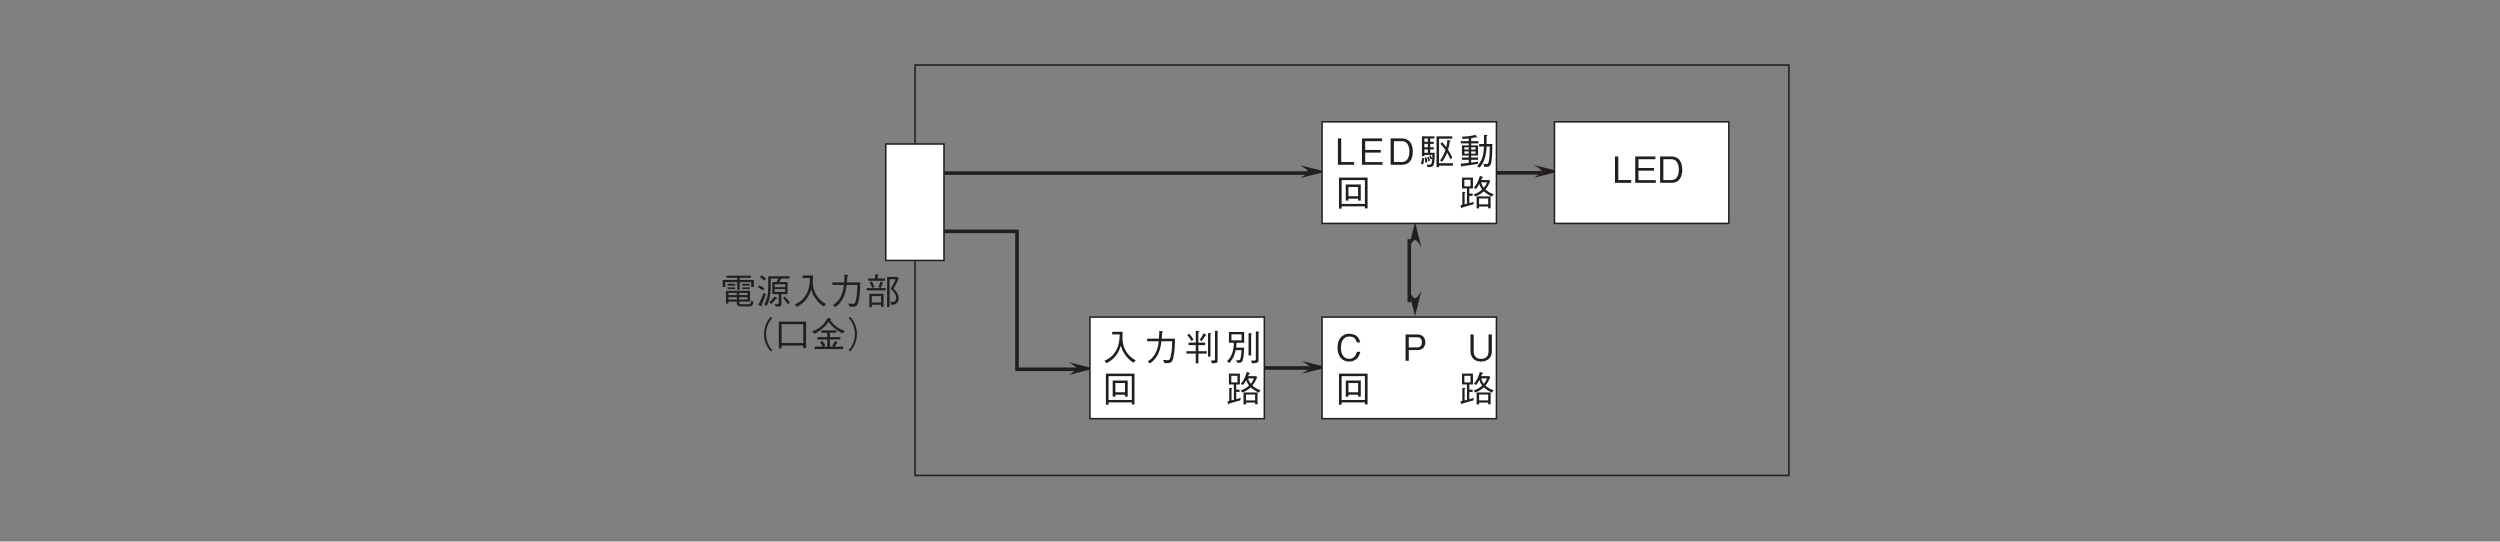 <?xml version="1.0" encoding="UTF-8"?>
<svg xmlns="http://www.w3.org/2000/svg" xmlns:xlink="http://www.w3.org/1999/xlink" width="481.89pt" height="104.38pt" viewBox="0 0 481.89 104.38" version="1.2">
<rect x="0" y="0" width="481.89" height="104.38" fill="#808080" stroke="none"/>
<defs>
<g>
<symbol overflow="visible" id="glyph0-0">
<path style="stroke:none;" d="M 0.703 0.828 L 6.266 0.828 L 6.266 -6.125 L 0.703 -6.125 Z M 3.484 -2.922 L 1.266 -5.766 L 5.688 -5.766 Z M 3.703 -2.641 L 5.906 -5.484 L 5.906 0.203 Z M 1.266 0.484 L 3.484 -2.359 L 5.688 0.484 Z M 1.047 -5.484 L 3.25 -2.641 L 1.047 0.203 Z M 1.047 -5.484 "/>
</symbol>
<symbol overflow="visible" id="glyph0-1">
<path style="stroke:none;" d="M 5.734 -0.547 L 5.734 -2.656 L 1.094 -2.656 L 1.094 -0.172 L 1.578 -0.172 L 1.578 -0.547 L 3.188 -0.547 L 3.188 -0.375 C 3.188 0.016 3.188 0.375 4 0.375 L 5.562 0.375 C 5.828 0.375 6.203 0.375 6.438 -0.438 L 6 -0.797 C 5.875 -0.062 5.641 -0.062 5.406 -0.062 L 4.078 -0.062 C 3.734 -0.062 3.656 -0.141 3.656 -0.391 L 3.656 -0.547 Z M 1.578 -1.812 L 1.578 -2.234 L 3.188 -2.234 L 3.188 -1.812 Z M 5.25 -1.812 L 3.656 -1.812 L 3.656 -2.234 L 5.25 -2.234 Z M 1.578 -0.969 L 1.578 -1.406 L 3.188 -1.406 L 3.188 -0.969 Z M 3.656 -0.969 L 3.656 -1.406 L 5.25 -1.406 L 5.25 -0.969 Z M 3.266 -2.828 L 3.75 -2.828 L 3.75 -4.312 L 5.969 -4.312 L 5.969 -3.391 L 6.484 -3.391 L 6.484 -4.734 L 3.75 -4.734 L 3.75 -5.141 L 5.906 -5.141 L 5.906 -5.562 L 1.203 -5.562 L 1.203 -5.141 L 3.266 -5.141 L 3.266 -4.734 L 0.469 -4.734 L 0.469 -3.359 L 0.984 -3.359 L 0.984 -4.312 L 3.266 -4.312 Z M 2.875 -3.641 L 2.875 -3.984 L 1.406 -3.984 L 1.406 -3.641 Z M 2.875 -2.969 L 2.875 -3.297 L 1.406 -3.297 L 1.406 -2.969 Z M 5.672 -3.641 L 5.672 -3.984 L 4.219 -3.984 L 4.219 -3.641 Z M 5.672 -2.969 L 5.672 -3.297 L 4.219 -3.297 L 4.219 -2.969 Z M 5.672 -2.969 "/>
</symbol>
<symbol overflow="visible" id="glyph0-2">
<path style="stroke:none;" d="M 6.406 -5 L 6.406 -5.438 L 2.281 -5.438 L 2.281 -3.156 C 2.281 -1.766 1.953 -0.766 1.516 0.031 L 2 0.266 C 2.25 -0.219 2.766 -1.312 2.766 -3.234 L 2.766 -5 L 4.234 -5 C 4.125 -4.75 4.016 -4.562 3.828 -4.328 L 3.078 -4.328 L 3.078 -2 L 4.312 -2 L 4.312 -0.266 C 4.312 -0.125 4.25 -0.062 4.109 -0.062 C 3.984 -0.062 3.922 -0.078 3.531 -0.141 L 3.719 0.375 C 3.828 0.391 3.984 0.406 4.172 0.406 C 4.625 0.406 4.828 0.312 4.828 -0.125 L 4.828 -2 L 6.016 -2 L 6.016 -4.328 L 4.375 -4.328 C 4.547 -4.531 4.672 -4.703 4.828 -5 Z M 5.562 -3.344 L 3.531 -3.344 L 3.531 -3.906 L 5.562 -3.906 Z M 5.562 -2.422 L 3.531 -2.422 L 3.531 -2.969 L 5.562 -2.969 Z M 1.875 -5 C 1.594 -5.25 1.344 -5.438 0.984 -5.641 L 0.688 -5.234 C 1.016 -5.031 1.266 -4.875 1.562 -4.594 Z M 6.469 -0.375 C 6.203 -0.75 5.922 -1.109 5.453 -1.562 L 5.172 -1.234 C 5.5 -0.859 5.781 -0.5 6.062 -0.062 Z M 1.547 -3.156 C 1.25 -3.344 0.953 -3.5 0.531 -3.672 L 0.312 -3.266 C 0.688 -3.094 0.953 -2.953 1.281 -2.734 Z M 4.031 -1.188 C 4.031 -1.219 3.984 -1.25 3.938 -1.266 L 3.531 -1.562 C 3.172 -1.094 2.859 -0.781 2.469 -0.438 L 2.844 -0.094 C 3.25 -0.453 3.484 -0.703 3.797 -1.078 C 3.938 -1.094 4.031 -1.109 4.031 -1.188 Z M 1.828 -1.969 L 1.391 -2.25 C 1.172 -1.609 0.891 -0.906 0.375 0.062 L 0.875 0.297 C 0.922 0.312 0.969 0.328 1.016 0.328 C 1.047 0.328 1.078 0.312 1.078 0.25 C 1.078 0.188 1.062 0.125 1.031 0.062 C 1.422 -0.781 1.625 -1.328 1.828 -1.969 Z M 1.828 -1.969 "/>
</symbol>
<symbol overflow="visible" id="glyph0-3">
<path style="stroke:none;" d="M 6.469 -0.094 C 5.984 -0.359 5.062 -0.891 4.422 -2.156 C 4.094 -2.812 3.906 -3.672 3.906 -4.406 C 3.906 -4.5 3.922 -5.016 3.938 -5.125 C 3.938 -5.375 3.953 -5.453 3.953 -5.594 L 1.938 -5.594 L 1.938 -5.094 L 3.391 -5.094 C 3.344 -4.047 3.266 -2.969 2.625 -1.891 C 1.922 -0.656 0.922 -0.219 0.453 -0.016 L 0.828 0.453 C 2.562 -0.391 3.188 -1.625 3.609 -2.938 C 3.828 -2.203 4 -1.703 4.547 -1 C 5.156 -0.188 5.719 0.172 6.062 0.375 Z M 6.469 -0.094 "/>
</symbol>
<symbol overflow="visible" id="glyph0-4">
<path style="stroke:none;" d="M 1.281 0.5 C 2.75 -0.5 3.281 -1.969 3.484 -3.766 L 5.562 -3.766 C 5.562 -2.953 5.516 -2.172 5.375 -1.375 C 5.203 -0.281 5.062 -0.125 4.672 -0.125 C 4.391 -0.125 4.031 -0.172 3.797 -0.188 L 4.078 0.438 L 4.531 0.438 C 5.203 0.438 5.547 0.359 5.766 -0.562 C 6.078 -1.891 6.094 -3.406 6.094 -4.266 L 3.547 -4.266 C 3.578 -4.734 3.578 -4.781 3.609 -5.406 C 3.75 -5.5 3.797 -5.531 3.797 -5.594 C 3.797 -5.656 3.688 -5.688 3.656 -5.688 L 3.078 -5.781 C 3.047 -4.812 3.031 -4.484 3 -4.266 L 0.734 -4.266 L 0.734 -3.766 L 2.969 -3.766 C 2.688 -1.047 1.375 -0.219 0.844 0.109 Z M 1.281 0.5 "/>
</symbol>
<symbol overflow="visible" id="glyph0-5">
<path style="stroke:none;" d="M 0.906 0.531 L 1.375 0.531 L 1.375 0.062 L 3.156 0.062 L 3.156 0.453 L 3.641 0.453 L 3.641 -2.062 L 0.906 -2.062 Z M 1.375 -0.391 L 1.375 -1.609 L 3.156 -1.609 L 3.156 -0.391 Z M 2.016 -5.016 L 0.688 -5.016 L 0.688 -4.562 L 3.922 -4.562 L 3.922 -5.016 L 2.531 -5.016 L 2.531 -5.562 C 2.594 -5.594 2.688 -5.656 2.688 -5.719 C 2.688 -5.781 2.594 -5.781 2.578 -5.781 L 2.016 -5.812 Z M 0.953 -4.25 C 1.188 -3.859 1.312 -3.562 1.438 -3.203 L 1.891 -3.406 C 1.734 -3.797 1.609 -4.109 1.375 -4.469 Z M 6.266 -5.312 L 4.328 -5.312 L 4.328 0.484 L 4.812 0.484 L 4.812 -4.875 L 5.953 -4.875 C 5.672 -4.219 5.406 -3.656 5.031 -3.031 C 5.375 -2.719 6.078 -2.047 6.078 -1.219 C 6.078 -1.062 6.031 -0.828 5.891 -0.688 C 5.766 -0.531 5.562 -0.5 5.312 -0.5 C 5.156 -0.5 5.062 -0.5 4.938 -0.516 L 5.156 0.078 C 5.719 0.047 6.562 -0.094 6.562 -1.141 C 6.562 -1.922 6.156 -2.531 5.562 -3.031 C 5.734 -3.344 6.047 -3.875 6.578 -5.031 Z M 3.094 -3.172 C 3.156 -3.297 3.281 -3.547 3.438 -4.062 C 3.516 -4.078 3.594 -4.109 3.594 -4.172 C 3.594 -4.219 3.516 -4.25 3.5 -4.25 L 3.047 -4.438 C 2.953 -4.078 2.844 -3.703 2.656 -3.391 L 3.062 -3.172 L 0.422 -3.172 L 0.422 -2.719 L 4.047 -2.719 L 4.047 -3.172 Z M 3.094 -3.172 "/>
</symbol>
<symbol overflow="visible" id="glyph0-6">
<path style="stroke:none;" d="M 6.266 -5.984 C 5.984 -5.688 5.812 -5.484 5.609 -5.109 C 5.188 -4.344 4.953 -3.484 4.953 -2.641 C 4.953 -1.797 5.188 -0.938 5.609 -0.188 C 5.812 0.203 5.984 0.391 6.266 0.703 L 6.547 0.438 C 6.281 0.156 6.125 -0.016 5.922 -0.391 C 5.562 -1.078 5.344 -1.891 5.344 -2.641 C 5.344 -3.391 5.562 -4.203 5.922 -4.891 C 6.125 -5.266 6.281 -5.438 6.547 -5.734 Z M 6.266 -5.984 "/>
</symbol>
<symbol overflow="visible" id="glyph0-7">
<path style="stroke:none;" d="M 6.109 0.047 L 6.109 -5.047 L 0.844 -5.047 L 0.844 0.109 L 1.391 0.109 L 1.391 -0.422 L 5.562 -0.422 L 5.562 0.047 Z M 5.562 -0.922 L 1.391 -0.922 L 1.391 -4.562 L 5.562 -4.562 Z M 5.562 -0.922 "/>
</symbol>
<symbol overflow="visible" id="glyph0-8">
<path style="stroke:none;" d="M 6.609 -3.234 C 5.766 -3.578 4.766 -3.984 3.781 -5.344 C 3.891 -5.391 3.953 -5.422 3.953 -5.5 C 3.953 -5.531 3.922 -5.594 3.859 -5.609 L 3.328 -5.812 C 2.656 -4.359 1.516 -3.641 0.328 -3.156 L 0.75 -2.703 C 1.844 -3.219 2.781 -4.031 3.5 -5 C 4.062 -4.172 4.734 -3.547 6.156 -2.766 Z M 6.297 0.234 L 6.297 -0.234 L 4.609 -0.234 C 4.797 -0.438 4.922 -0.594 5.062 -0.891 C 5.188 -0.906 5.25 -0.922 5.25 -0.984 C 5.25 -1.031 5.203 -1.062 5.141 -1.094 L 4.734 -1.344 C 4.531 -0.859 4.344 -0.641 4.172 -0.453 L 4.453 -0.234 L 3.734 -0.234 L 3.734 -1.609 L 5.75 -1.609 L 5.75 -2.062 L 3.734 -2.062 L 3.734 -2.906 L 4.969 -2.906 L 4.969 -3.359 L 2.062 -3.359 L 2.062 -2.906 L 3.234 -2.906 L 3.234 -2.062 L 1.328 -2.062 L 1.328 -1.609 L 3.234 -1.609 L 3.234 -0.234 L 2.516 -0.234 L 2.828 -0.469 C 2.594 -0.938 2.406 -1.141 2.219 -1.359 L 1.844 -1.047 C 2.094 -0.734 2.219 -0.547 2.359 -0.234 L 0.812 -0.234 L 0.812 0.234 Z M 6.297 0.234 "/>
</symbol>
<symbol overflow="visible" id="glyph0-9">
<path style="stroke:none;" d="M 0.688 0.703 C 0.969 0.391 1.141 0.203 1.344 -0.188 C 1.766 -0.938 2 -1.797 2 -2.641 C 2 -3.484 1.766 -4.344 1.344 -5.109 C 1.141 -5.484 0.969 -5.688 0.688 -5.984 L 0.406 -5.734 C 0.672 -5.438 0.828 -5.266 1.031 -4.891 C 1.391 -4.203 1.609 -3.391 1.609 -2.641 C 1.609 -1.891 1.391 -1.078 1.031 -0.391 C 0.828 -0.016 0.672 0.156 0.406 0.438 Z M 0.688 0.703 "/>
</symbol>
<symbol overflow="visible" id="glyph0-10">
<path style="stroke:none;" d="M 3.641 0 L 3.641 -0.531 L 1.156 -0.531 L 1.156 -5.078 L 0.516 -5.078 L 0.516 0 Z M 3.641 0 "/>
</symbol>
<symbol overflow="visible" id="glyph0-11">
<path style="stroke:none;" d="M 4.516 0 L 4.516 -0.516 L 1.172 -0.516 L 1.172 -2.344 L 4.172 -2.344 L 4.172 -2.859 L 1.172 -2.859 L 1.172 -4.547 L 4.438 -4.547 L 4.438 -5.078 L 0.547 -5.078 L 0.547 0 Z M 4.516 0 "/>
</symbol>
<symbol overflow="visible" id="glyph0-12">
<path style="stroke:none;" d="M 4.844 -2.531 C 4.844 -4.031 4.172 -5.078 2.781 -5.078 L 0.578 -5.078 L 0.578 0 L 2.781 0 C 3.156 0 3.734 -0.109 4.078 -0.422 C 4.531 -0.812 4.844 -1.562 4.844 -2.531 Z M 4.188 -2.531 C 4.188 -1.828 4 -1.25 3.719 -0.938 C 3.547 -0.734 3.172 -0.531 2.766 -0.531 L 1.203 -0.531 L 1.203 -4.547 L 2.766 -4.547 C 3.938 -4.547 4.188 -3.359 4.188 -2.531 Z M 4.188 -2.531 "/>
</symbol>
<symbol overflow="visible" id="glyph0-13">
<path style="stroke:none;" d="M 3.062 -2.312 L 2.188 -2.312 L 2.188 -2.969 L 2.891 -2.969 L 2.891 -3.375 L 2.188 -3.375 L 2.188 -4.031 L 2.875 -4.031 L 2.875 -4.422 L 2.188 -4.422 L 2.188 -5.062 L 3 -5.062 L 3 -5.484 L 0.594 -5.484 L 0.594 -1.656 L 1.062 -1.656 L 1.062 -1.891 L 2.594 -1.891 C 2.594 -1.734 2.594 -1.375 2.578 -1.203 C 2.484 -1.438 2.406 -1.594 2.25 -1.812 L 2 -1.688 C 2.141 -1.422 2.203 -1.234 2.25 -1.031 L 2.578 -1.141 C 2.531 -0.375 2.484 0 1.953 0 C 1.797 0 1.641 -0.031 1.531 -0.047 L 1.656 0.453 C 2.766 0.484 3.047 0.484 3.062 -2.312 Z M 1.734 -3.375 L 1.062 -3.375 L 1.062 -4.031 L 1.734 -4.031 Z M 1.734 -4.422 L 1.062 -4.422 L 1.062 -5.062 L 1.734 -5.062 Z M 1.734 -2.312 L 1.062 -2.312 L 1.062 -2.969 L 1.734 -2.969 Z M 6.578 0.172 L 6.578 -0.297 L 3.891 -0.297 L 3.891 -5.031 L 6.438 -5.031 L 6.438 -5.484 L 3.406 -5.484 L 3.406 0.453 L 3.891 0.453 L 3.891 0.172 Z M 6.453 -1.375 C 6.203 -1.906 5.984 -2.344 5.625 -2.891 C 5.812 -3.516 5.891 -3.969 5.953 -4.453 C 6.078 -4.484 6.125 -4.531 6.125 -4.594 C 6.125 -4.625 6.109 -4.641 6 -4.672 L 5.5 -4.812 C 5.469 -4.281 5.406 -3.906 5.281 -3.406 C 5 -3.766 4.859 -3.953 4.469 -4.359 L 4.141 -4.031 C 4.5 -3.672 4.828 -3.297 5.125 -2.844 C 4.844 -2.016 4.547 -1.438 4.078 -0.828 L 4.469 -0.578 C 4.891 -1.141 5.188 -1.656 5.453 -2.344 C 5.719 -1.875 5.875 -1.531 6.047 -1.078 Z M 0.984 -1.266 L 0.641 -1.312 C 0.562 -0.812 0.5 -0.531 0.391 -0.188 L 0.859 -0.078 C 0.953 -0.5 0.984 -0.828 0.984 -1.266 Z M 2.141 -0.781 C 2.094 -1 2.031 -1.234 1.875 -1.578 L 1.609 -1.5 C 1.688 -1.266 1.75 -1.031 1.797 -0.688 Z M 1.641 -0.469 C 1.625 -0.812 1.578 -1.078 1.453 -1.422 L 1.094 -1.375 C 1.203 -0.953 1.219 -0.656 1.234 -0.406 Z M 1.641 -0.469 "/>
</symbol>
<symbol overflow="visible" id="glyph0-14">
<path style="stroke:none;" d="M 3.797 -4.125 L 3.797 -4.562 L 2.391 -4.562 L 2.391 -5.125 C 2.516 -5.141 3.156 -5.266 3.219 -5.281 C 3.328 -5.25 3.406 -5.219 3.469 -5.219 C 3.5 -5.219 3.531 -5.234 3.531 -5.281 C 3.531 -5.312 3.484 -5.375 3.484 -5.375 L 3.219 -5.766 C 2.703 -5.609 1.703 -5.438 0.562 -5.406 L 0.812 -4.969 C 1.266 -5 1.406 -5.016 1.922 -5.078 L 1.922 -4.562 L 0.391 -4.562 L 0.391 -4.125 L 1.922 -4.125 L 1.922 -3.734 L 0.609 -3.734 L 0.609 -1.781 L 1.922 -1.781 L 1.922 -1.391 L 0.609 -1.391 L 0.609 -0.953 L 1.922 -0.953 L 1.922 -0.375 C 1.203 -0.281 1.047 -0.266 0.359 -0.219 L 0.484 0.266 C 0.5 0.312 0.516 0.375 0.578 0.375 C 0.625 0.375 0.672 0.328 0.75 0.25 C 1.828 0.125 2.469 0.031 3.672 -0.172 L 3.766 -0.578 C 2.906 -0.469 2.625 -0.438 2.391 -0.422 L 2.391 -0.953 L 3.719 -0.953 L 3.719 -1.391 L 2.391 -1.391 L 2.391 -1.781 L 3.719 -1.781 L 3.719 -3.734 L 2.391 -3.734 L 2.391 -4.125 Z M 3.234 -2.938 L 2.391 -2.938 L 2.391 -3.375 L 3.234 -3.375 Z M 3.234 -2.141 L 2.391 -2.141 L 2.391 -2.578 L 3.234 -2.578 Z M 1.922 -2.938 L 1.078 -2.938 L 1.078 -3.375 L 1.922 -3.375 Z M 1.922 -2.141 L 1.078 -2.141 L 1.078 -2.578 L 1.922 -2.578 Z M 6.484 -4 L 5.359 -4 L 5.359 -5.5 C 5.422 -5.531 5.531 -5.562 5.531 -5.641 C 5.531 -5.734 5.422 -5.734 5.391 -5.734 L 4.859 -5.766 L 4.859 -4 L 3.922 -4 L 3.922 -3.516 L 4.859 -3.516 C 4.812 -2.156 4.625 -0.891 3.531 0.281 L 4.031 0.547 C 4.734 -0.297 5.297 -1.453 5.359 -3.516 L 5.969 -3.516 C 5.969 -2.906 5.969 -1.703 5.812 -0.797 C 5.75 -0.438 5.672 -0.109 5.328 -0.109 C 5.203 -0.109 5.062 -0.141 4.766 -0.219 L 4.906 0.406 L 5.156 0.406 C 5.656 0.406 6.125 0.406 6.281 -0.531 C 6.469 -1.625 6.469 -3.25 6.484 -4 Z M 6.484 -4 "/>
</symbol>
<symbol overflow="visible" id="glyph0-15">
<path style="stroke:none;" d="M 6.234 0.453 L 6.234 -5.484 L 0.719 -5.484 L 0.719 0.5 L 1.234 0.5 L 1.234 0.062 L 5.719 0.062 L 5.719 0.453 Z M 5.719 -0.406 L 1.234 -0.406 L 1.234 -5 L 5.719 -5 Z M 4.922 -1.047 L 4.922 -4.156 L 2.031 -4.156 L 2.031 -1.047 L 2.547 -1.047 L 2.547 -1.422 L 4.406 -1.422 L 4.406 -1.047 Z M 4.406 -1.891 L 2.547 -1.891 L 2.547 -3.672 L 4.406 -3.672 Z M 4.406 -1.891 "/>
</symbol>
<symbol overflow="visible" id="glyph0-16">
<path style="stroke:none;" d="M 6.719 -2.25 C 5.906 -2.594 5.562 -2.812 5.141 -3.188 C 5.531 -3.672 5.719 -3.969 6.062 -4.812 L 5.875 -5 L 4.312 -5 C 4.344 -5.062 4.484 -5.375 4.516 -5.453 C 4.594 -5.453 4.703 -5.469 4.703 -5.547 C 4.703 -5.594 4.656 -5.609 4.594 -5.625 L 4.078 -5.812 C 3.672 -4.453 3.281 -3.984 2.906 -3.531 L 3.344 -3.297 C 3.453 -3.422 3.656 -3.672 3.953 -4.25 C 4.078 -3.859 4.219 -3.562 4.5 -3.188 C 4 -2.672 3.281 -2.375 2.859 -2.219 L 3.219 -1.844 C 3.828 -2.094 4.266 -2.328 4.828 -2.844 C 5.172 -2.531 5.438 -2.312 6.375 -1.812 Z M 6.141 0.438 L 6.141 -1.859 L 3.438 -1.859 L 3.438 0.453 L 3.922 0.453 L 3.922 0.094 L 5.672 0.094 L 5.672 0.438 Z M 2.875 -0.828 C 2.625 -0.719 2.469 -0.672 2.031 -0.562 L 2.031 -1.953 L 2.672 -1.953 L 2.672 -2.391 L 2.031 -2.391 L 2.031 -3.391 L 2.734 -3.391 L 2.734 -5.484 L 0.625 -5.484 L 0.625 -3.391 L 1.578 -3.391 L 1.578 -0.438 C 1.531 -0.422 1.484 -0.406 1.125 -0.328 L 1.125 -2.484 C 1.188 -2.516 1.281 -2.578 1.281 -2.641 C 1.281 -2.688 1.234 -2.688 1.141 -2.703 L 0.688 -2.734 L 0.688 -0.219 C 0.625 -0.203 0.406 -0.156 0.312 -0.141 L 0.469 0.328 C 0.5 0.391 0.516 0.438 0.562 0.438 C 0.625 0.438 0.672 0.312 0.688 0.281 C 1.344 0.094 1.922 -0.062 2.844 -0.344 Z M 5.453 -4.562 C 5.297 -4.141 5.156 -3.922 4.828 -3.516 C 4.578 -3.844 4.453 -4.078 4.328 -4.562 Z M 5.672 -0.328 L 3.922 -0.328 L 3.922 -1.453 L 5.672 -1.453 Z M 2.266 -3.797 L 1.078 -3.797 L 1.078 -5.062 L 2.266 -5.062 Z M 2.266 -3.797 "/>
</symbol>
<symbol overflow="visible" id="glyph0-17">
<path style="stroke:none;" d="M 4.844 -1.734 L 4.172 -1.734 C 4.109 -1.484 3.859 -0.375 2.672 -0.375 C 1.484 -0.375 1.078 -1.547 1.094 -2.531 C 1.094 -3.016 1.188 -4.688 2.719 -4.688 C 3.266 -4.688 3.984 -4.484 4.141 -3.547 L 4.812 -3.547 C 4.766 -3.734 4.688 -4.062 4.453 -4.422 C 3.969 -5.141 3.078 -5.219 2.734 -5.219 C 1.156 -5.219 0.438 -3.984 0.438 -2.547 C 0.438 -1.047 1.203 0.141 2.656 0.141 C 3.953 0.141 4.594 -0.688 4.844 -1.734 Z M 4.844 -1.734 "/>
</symbol>
<symbol overflow="visible" id="glyph0-18">
<path style="stroke:none;" d="M 4.359 -3.562 C 4.359 -4.516 3.734 -5.078 2.906 -5.078 L 0.547 -5.078 L 0.547 0 L 1.172 0 L 1.172 -2.078 L 2.906 -2.078 C 3.828 -2.078 4.359 -2.703 4.359 -3.562 Z M 3.703 -3.578 C 3.703 -3.062 3.469 -2.594 2.828 -2.594 L 1.172 -2.594 L 1.172 -4.547 L 2.828 -4.547 C 3.406 -4.547 3.703 -4.172 3.703 -3.578 Z M 3.703 -3.578 "/>
</symbol>
<symbol overflow="visible" id="glyph0-19">
<path style="stroke:none;" d="M 4.703 -1.828 L 4.703 -5.078 L 4.062 -5.078 L 4.062 -1.75 C 4.062 -1.438 3.969 -0.375 2.625 -0.375 C 1.578 -0.375 1.203 -1.109 1.203 -1.75 L 1.203 -5.078 L 0.578 -5.078 L 0.578 -1.828 C 0.578 -1.406 0.75 0.141 2.656 0.141 C 4 0.141 4.703 -0.766 4.703 -1.828 Z M 4.703 -1.828 "/>
</symbol>
<symbol overflow="visible" id="glyph0-20">
<path style="stroke:none;" d="M 6.469 -5.688 C 6.469 -5.703 6.438 -5.75 6.328 -5.75 L 5.875 -5.812 L 5.875 -0.281 C 5.875 -0.078 5.688 -0.062 5.547 -0.062 C 5.391 -0.062 5.25 -0.062 5.109 -0.078 L 5.25 0.469 C 6 0.469 6.375 0.469 6.375 0.016 L 6.375 -5.562 C 6.438 -5.625 6.469 -5.656 6.469 -5.688 Z M 4.203 -4.953 C 4.203 -5.031 4.125 -5.078 4.109 -5.078 L 3.688 -5.312 C 3.422 -4.781 3.219 -4.469 2.906 -4.031 L 3.312 -3.797 C 3.625 -4.234 3.797 -4.484 4.031 -4.891 C 4.094 -4.875 4.203 -4.875 4.203 -4.953 Z M 5.125 -5.266 C 5.125 -5.312 5.047 -5.328 5 -5.328 L 4.531 -5.359 L 4.531 -0.812 L 5 -0.812 L 5 -5.141 C 5.109 -5.188 5.125 -5.25 5.125 -5.266 Z M 1.734 -4.094 C 1.453 -4.594 1.172 -4.938 0.891 -5.234 L 0.516 -4.953 C 0.875 -4.578 1.125 -4.219 1.359 -3.797 Z M 4.281 -1.391 L 4.281 -1.859 L 2.672 -1.859 L 2.672 -3.031 L 3.984 -3.031 L 3.984 -3.516 L 2.672 -3.516 L 2.672 -5.531 C 2.781 -5.594 2.844 -5.625 2.844 -5.672 C 2.844 -5.75 2.734 -5.75 2.703 -5.75 L 2.172 -5.781 L 2.172 -3.516 L 0.781 -3.516 L 0.781 -3.031 L 2.172 -3.031 L 2.172 -1.859 L 0.375 -1.859 L 0.375 -1.391 L 2.172 -1.391 L 2.172 0.5 L 2.672 0.5 L 2.672 -1.391 Z M 4.281 -1.391 "/>
</symbol>
<symbol overflow="visible" id="glyph0-21">
<path style="stroke:none;" d="M 3.562 -3.484 L 3.562 -5.562 L 0.625 -5.562 L 0.625 -3.484 L 1.578 -3.484 C 1.578 -2.797 1.484 -2.109 1.25 -1.453 C 1.016 -0.828 0.734 -0.375 0.25 0.094 L 0.703 0.422 C 0.953 0.141 1.641 -0.625 1.922 -2.062 L 3.047 -2.062 C 3.031 -1.578 2.984 -1.078 2.891 -0.609 C 2.812 -0.234 2.75 -0.094 2.438 -0.094 C 2.281 -0.094 2.141 -0.109 2 -0.125 L 2.25 0.391 C 2.906 0.391 3.141 0.297 3.281 -0.109 C 3.344 -0.297 3.516 -0.969 3.562 -2.531 L 2.016 -2.531 C 2.062 -2.922 2.078 -3.156 2.094 -3.484 Z M 3.062 -3.953 L 1.109 -3.953 L 1.109 -5.109 L 3.062 -5.109 Z M 6.453 -5.562 C 6.453 -5.609 6.344 -5.625 6.328 -5.625 L 5.812 -5.672 L 5.812 -0.344 C 5.812 -0.141 5.75 -0.047 5.438 -0.047 C 5.25 -0.047 5.047 -0.062 4.891 -0.062 L 5.062 0.469 C 6.281 0.469 6.328 0.219 6.328 -0.219 L 6.328 -5.406 C 6.391 -5.453 6.453 -5.5 6.453 -5.562 Z M 5.031 -5.234 C 5.031 -5.281 4.969 -5.297 4.953 -5.297 L 4.406 -5.344 L 4.406 -1.031 L 4.906 -1.031 L 4.906 -5.078 C 5.016 -5.156 5.031 -5.203 5.031 -5.234 Z M 5.031 -5.234 "/>
</symbol>
<symbol overflow="visible" id="glyph1-0">
<path style="stroke:none;" d="M 0.797 1.906 L 7.156 1.906 L 7.156 -14 L 0.797 -14 Z M 3.984 -6.703 L 1.453 -13.203 L 6.5 -13.203 Z M 4.234 -6.047 L 6.766 -12.547 L 6.766 0.469 Z M 1.453 1.109 L 3.984 -5.391 L 6.5 1.109 Z M 1.188 -12.547 L 3.719 -6.047 L 1.188 0.469 Z M 1.188 -12.547 "/>
</symbol>
<symbol overflow="visible" id="glyph1-1">
<path style="stroke:none;" d=""/>
</symbol>
</g>
</defs>
<g id="surface1">
<path style="fill:none;stroke-width:7;stroke-linecap:butt;stroke-linejoin:miter;stroke:rgb(13.73%,12.16%,12.549%);stroke-opacity:1;stroke-miterlimit:4;" d="M 2534.017 711.093 L 1824.161 711.093 " transform="matrix(0.099,0,0,-0.099,1.368,103.764)"/>
<path style=" stroke:none;fill-rule:nonzero;fill:rgb(13.73%,12.16%,12.549%);fill-opacity:1;" d="M 250.629 31.863 L 255.535 33.09 L 250.629 34.316 C 252.594 33.09 252.543 33.035 250.629 31.863 "/>
<path style="fill:none;stroke-width:3;stroke-linecap:butt;stroke-linejoin:miter;stroke:rgb(13.73%,12.16%,12.549%);stroke-opacity:1;stroke-miterlimit:4;" d="M 1767.852 122.343 L 3469.187 122.343 L 3469.187 921.476 L 1767.852 921.476 Z M 1767.852 122.343 " transform="matrix(0.099,0,0,-0.099,1.368,103.764)"/>
<g style="fill:rgb(13.73%,12.16%,12.549%);fill-opacity:1;">
  <use xlink:href="#glyph0-1" x="138.834" y="58.694"/>
  <use xlink:href="#glyph0-2" x="145.792" y="58.694"/>
  <use xlink:href="#glyph0-3" x="152.751" y="58.694"/>
  <use xlink:href="#glyph0-4" x="159.71" y="58.694"/>
  <use xlink:href="#glyph0-5" x="166.668" y="58.694"/>
</g>
<g style="fill:rgb(13.73%,12.16%,12.549%);fill-opacity:1;">
  <use xlink:href="#glyph0-6" x="142.313" y="67.045"/>
  <use xlink:href="#glyph0-7" x="149.272" y="67.045"/>
  <use xlink:href="#glyph0-8" x="156.23" y="67.045"/>
  <use xlink:href="#glyph0-9" x="163.189" y="67.045"/>
</g>
<path style="fill:none;stroke-width:7;stroke-linecap:butt;stroke-linejoin:miter;stroke:rgb(13.73%,12.16%,12.549%);stroke-opacity:1;stroke-miterlimit:4;" d="M 2730.057 459.765 L 2730.057 582.443 " transform="matrix(0.099,0,0,-0.099,1.368,103.764)"/>
<path style=" stroke:none;fill-rule:nonzero;fill:rgb(13.73%,12.16%,12.549%);fill-opacity:1;" d="M 273.988 56.035 L 272.762 60.938 L 271.535 56.035 C 272.762 58 272.816 57.945 273.988 56.035 "/>
<path style=" stroke:none;fill-rule:nonzero;fill:rgb(13.73%,12.16%,12.549%);fill-opacity:1;" d="M 273.988 47.719 L 272.762 42.816 L 271.535 47.719 C 272.762 45.754 272.816 45.809 273.988 47.719 "/>
<path style="fill:none;stroke-width:7;stroke-linecap:butt;stroke-linejoin:miter;stroke:rgb(13.73%,12.16%,12.549%);stroke-opacity:1;stroke-miterlimit:4;" d="M 2088.928 329.111 L 1966.289 329.111 L 1966.289 597.65 L 1824.515 597.65 " transform="matrix(0.099,0,0,-0.099,1.368,103.764)"/>
<path style=" stroke:none;fill-rule:nonzero;fill:rgb(13.73%,12.16%,12.549%);fill-opacity:1;" d="M 206.012 69.82 L 210.914 71.047 L 206.012 72.273 C 207.977 71.047 207.926 70.996 206.012 69.82 "/>
<path style=" stroke:none;fill-rule:nonzero;fill:rgb(13.73%,12.16%,12.549%);fill-opacity:1;" d="M 250.938 69.582 L 255.844 70.809 L 250.938 72.035 C 252.906 70.809 252.852 70.754 250.938 69.582 "/>
<path style="fill:none;stroke-width:7;stroke-linecap:butt;stroke-linejoin:miter;stroke:rgb(13.73%,12.16%,12.549%);stroke-opacity:1;stroke-miterlimit:4;" d="M 2534.842 331.665 L 2447.883 331.665 " transform="matrix(0.099,0,0,-0.099,1.368,103.764)"/>
<path style=" stroke:none;fill-rule:nonzero;fill:rgb(13.73%,12.16%,12.549%);fill-opacity:1;" d="M 295.672 31.805 L 300.578 33.031 L 295.672 34.258 C 297.641 33.031 297.586 32.977 295.672 31.805 "/>
<path style="fill:none;stroke-width:7;stroke-linecap:butt;stroke-linejoin:miter;stroke:rgb(13.73%,12.16%,12.549%);stroke-opacity:1;stroke-miterlimit:4;" d="M 2986.807 711.643 L 2899.809 711.643 " transform="matrix(0.099,0,0,-0.099,1.368,103.764)"/>
<path style="fill-rule:nonzero;fill:rgb(100%,100%,100%);fill-opacity:1;stroke-width:3;stroke-linecap:butt;stroke-linejoin:miter;stroke:rgb(13.73%,12.16%,12.549%);stroke-opacity:1;stroke-miterlimit:4;" d="M 2560.265 613.093 L 2899.809 613.093 L 2899.809 810.901 L 2560.265 810.901 Z M 2560.265 613.093 " transform="matrix(0.099,0,0,-0.099,1.368,103.764)"/>
<g style="fill:rgb(13.73%,12.16%,12.549%);fill-opacity:1;">
  <use xlink:href="#glyph0-10" x="257.374" y="31.76"/>
</g>
<g style="fill:rgb(13.73%,12.16%,12.549%);fill-opacity:1;">
  <use xlink:href="#glyph0-11" x="261.977" y="31.76"/>
</g>
<g style="fill:rgb(13.73%,12.16%,12.549%);fill-opacity:1;">
  <use xlink:href="#glyph0-12" x="267.478" y="31.76"/>
</g>
<g style="fill:rgb(13.73%,12.16%,12.549%);fill-opacity:1;">
  <use xlink:href="#glyph0-13" x="273.494" y="31.76"/>
</g>
<g style="fill:rgb(13.73%,12.16%,12.549%);fill-opacity:1;">
  <use xlink:href="#glyph0-14" x="281.186" y="31.76"/>
</g>
<g style="fill:rgb(13.73%,12.16%,12.549%);fill-opacity:1;">
  <use xlink:href="#glyph0-15" x="257.374" y="39.713"/>
</g>
<g style="fill:rgb(13.73%,12.16%,12.549%);fill-opacity:1;">
  <use xlink:href="#glyph0-16" x="281.186" y="39.713"/>
</g>
<path style="fill-rule:nonzero;fill:rgb(100%,100%,100%);fill-opacity:1;stroke-width:3;stroke-linecap:butt;stroke-linejoin:miter;stroke:rgb(13.73%,12.16%,12.549%);stroke-opacity:1;stroke-miterlimit:4;" d="M 3012.781 613.093 L 3352.286 613.093 L 3352.286 810.901 L 3012.781 810.901 Z M 3012.781 613.093 " transform="matrix(0.099,0,0,-0.099,1.368,103.764)"/>
<g style="fill:rgb(13.73%,12.16%,12.549%);fill-opacity:1;">
  <use xlink:href="#glyph0-10" x="310.783" y="35.239"/>
  <use xlink:href="#glyph0-11" x="314.652" y="35.239"/>
  <use xlink:href="#glyph0-12" x="319.419" y="35.239"/>
</g>
<path style="fill-rule:nonzero;fill:rgb(100%,100%,100%);fill-opacity:1;stroke-width:3;stroke-linecap:butt;stroke-linejoin:miter;stroke:rgb(13.73%,12.16%,12.549%);stroke-opacity:1;stroke-miterlimit:4;" d="M 2560.265 232.957 L 2899.809 232.957 L 2899.809 430.766 L 2560.265 430.766 Z M 2560.265 232.957 " transform="matrix(0.099,0,0,-0.099,1.368,103.764)"/>
<g style="fill:rgb(13.73%,12.16%,12.549%);fill-opacity:1;">
  <use xlink:href="#glyph0-17" x="257.375" y="69.552"/>
</g>
<g style="fill:rgb(13.73%,12.16%,12.549%);fill-opacity:1;">
  <use xlink:href="#glyph0-18" x="270.377" y="69.552"/>
</g>
<g style="fill:rgb(13.73%,12.16%,12.549%);fill-opacity:1;">
  <use xlink:href="#glyph0-19" x="282.864" y="69.552"/>
</g>
<g style="fill:rgb(13.73%,12.16%,12.549%);fill-opacity:1;">
  <use xlink:href="#glyph0-15" x="257.375" y="77.504"/>
</g>
<g style="fill:rgb(13.73%,12.16%,12.549%);fill-opacity:1;">
  <use xlink:href="#glyph0-16" x="281.187" y="77.504"/>
</g>
<path style="fill-rule:nonzero;fill:rgb(100%,100%,100%);fill-opacity:1;stroke-width:3;stroke-linecap:butt;stroke-linejoin:miter;stroke:rgb(13.73%,12.16%,12.549%);stroke-opacity:1;stroke-miterlimit:4;" d="M 1710.796 541.027 L 1824.161 541.027 L 1824.161 767.756 L 1710.796 767.756 Z M 1710.796 541.027 " transform="matrix(0.099,0,0,-0.099,1.368,103.764)"/>
<g style="fill:rgb(13.73%,12.16%,12.549%);fill-opacity:1;">
  <use xlink:href="#glyph1-1" x="173.097" y="43.823"/>
</g>
<path style="fill-rule:nonzero;fill:rgb(100%,100%,100%);fill-opacity:1;stroke-width:3;stroke-linecap:butt;stroke-linejoin:miter;stroke:rgb(13.73%,12.16%,12.549%);stroke-opacity:1;stroke-miterlimit:4;" d="M 2108.339 232.957 L 2447.883 232.957 L 2447.883 430.766 L 2108.339 430.766 Z M 2108.339 232.957 " transform="matrix(0.099,0,0,-0.099,1.368,103.764)"/>
<g style="fill:rgb(13.73%,12.16%,12.549%);fill-opacity:1;">
  <use xlink:href="#glyph0-3" x="212.447" y="69.552"/>
</g>
<g style="fill:rgb(13.73%,12.16%,12.549%);fill-opacity:1;">
  <use xlink:href="#glyph0-4" x="220.385" y="69.552"/>
</g>
<g style="fill:rgb(13.73%,12.16%,12.549%);fill-opacity:1;">
  <use xlink:href="#glyph0-20" x="228.322" y="69.552"/>
</g>
<g style="fill:rgb(13.73%,12.16%,12.549%);fill-opacity:1;">
  <use xlink:href="#glyph0-21" x="236.259" y="69.552"/>
</g>
<g style="fill:rgb(13.73%,12.16%,12.549%);fill-opacity:1;">
  <use xlink:href="#glyph0-15" x="212.447" y="77.504"/>
</g>
<g style="fill:rgb(13.73%,12.16%,12.549%);fill-opacity:1;">
  <use xlink:href="#glyph0-16" x="236.259" y="77.504"/>
</g>
</g>
</svg>
